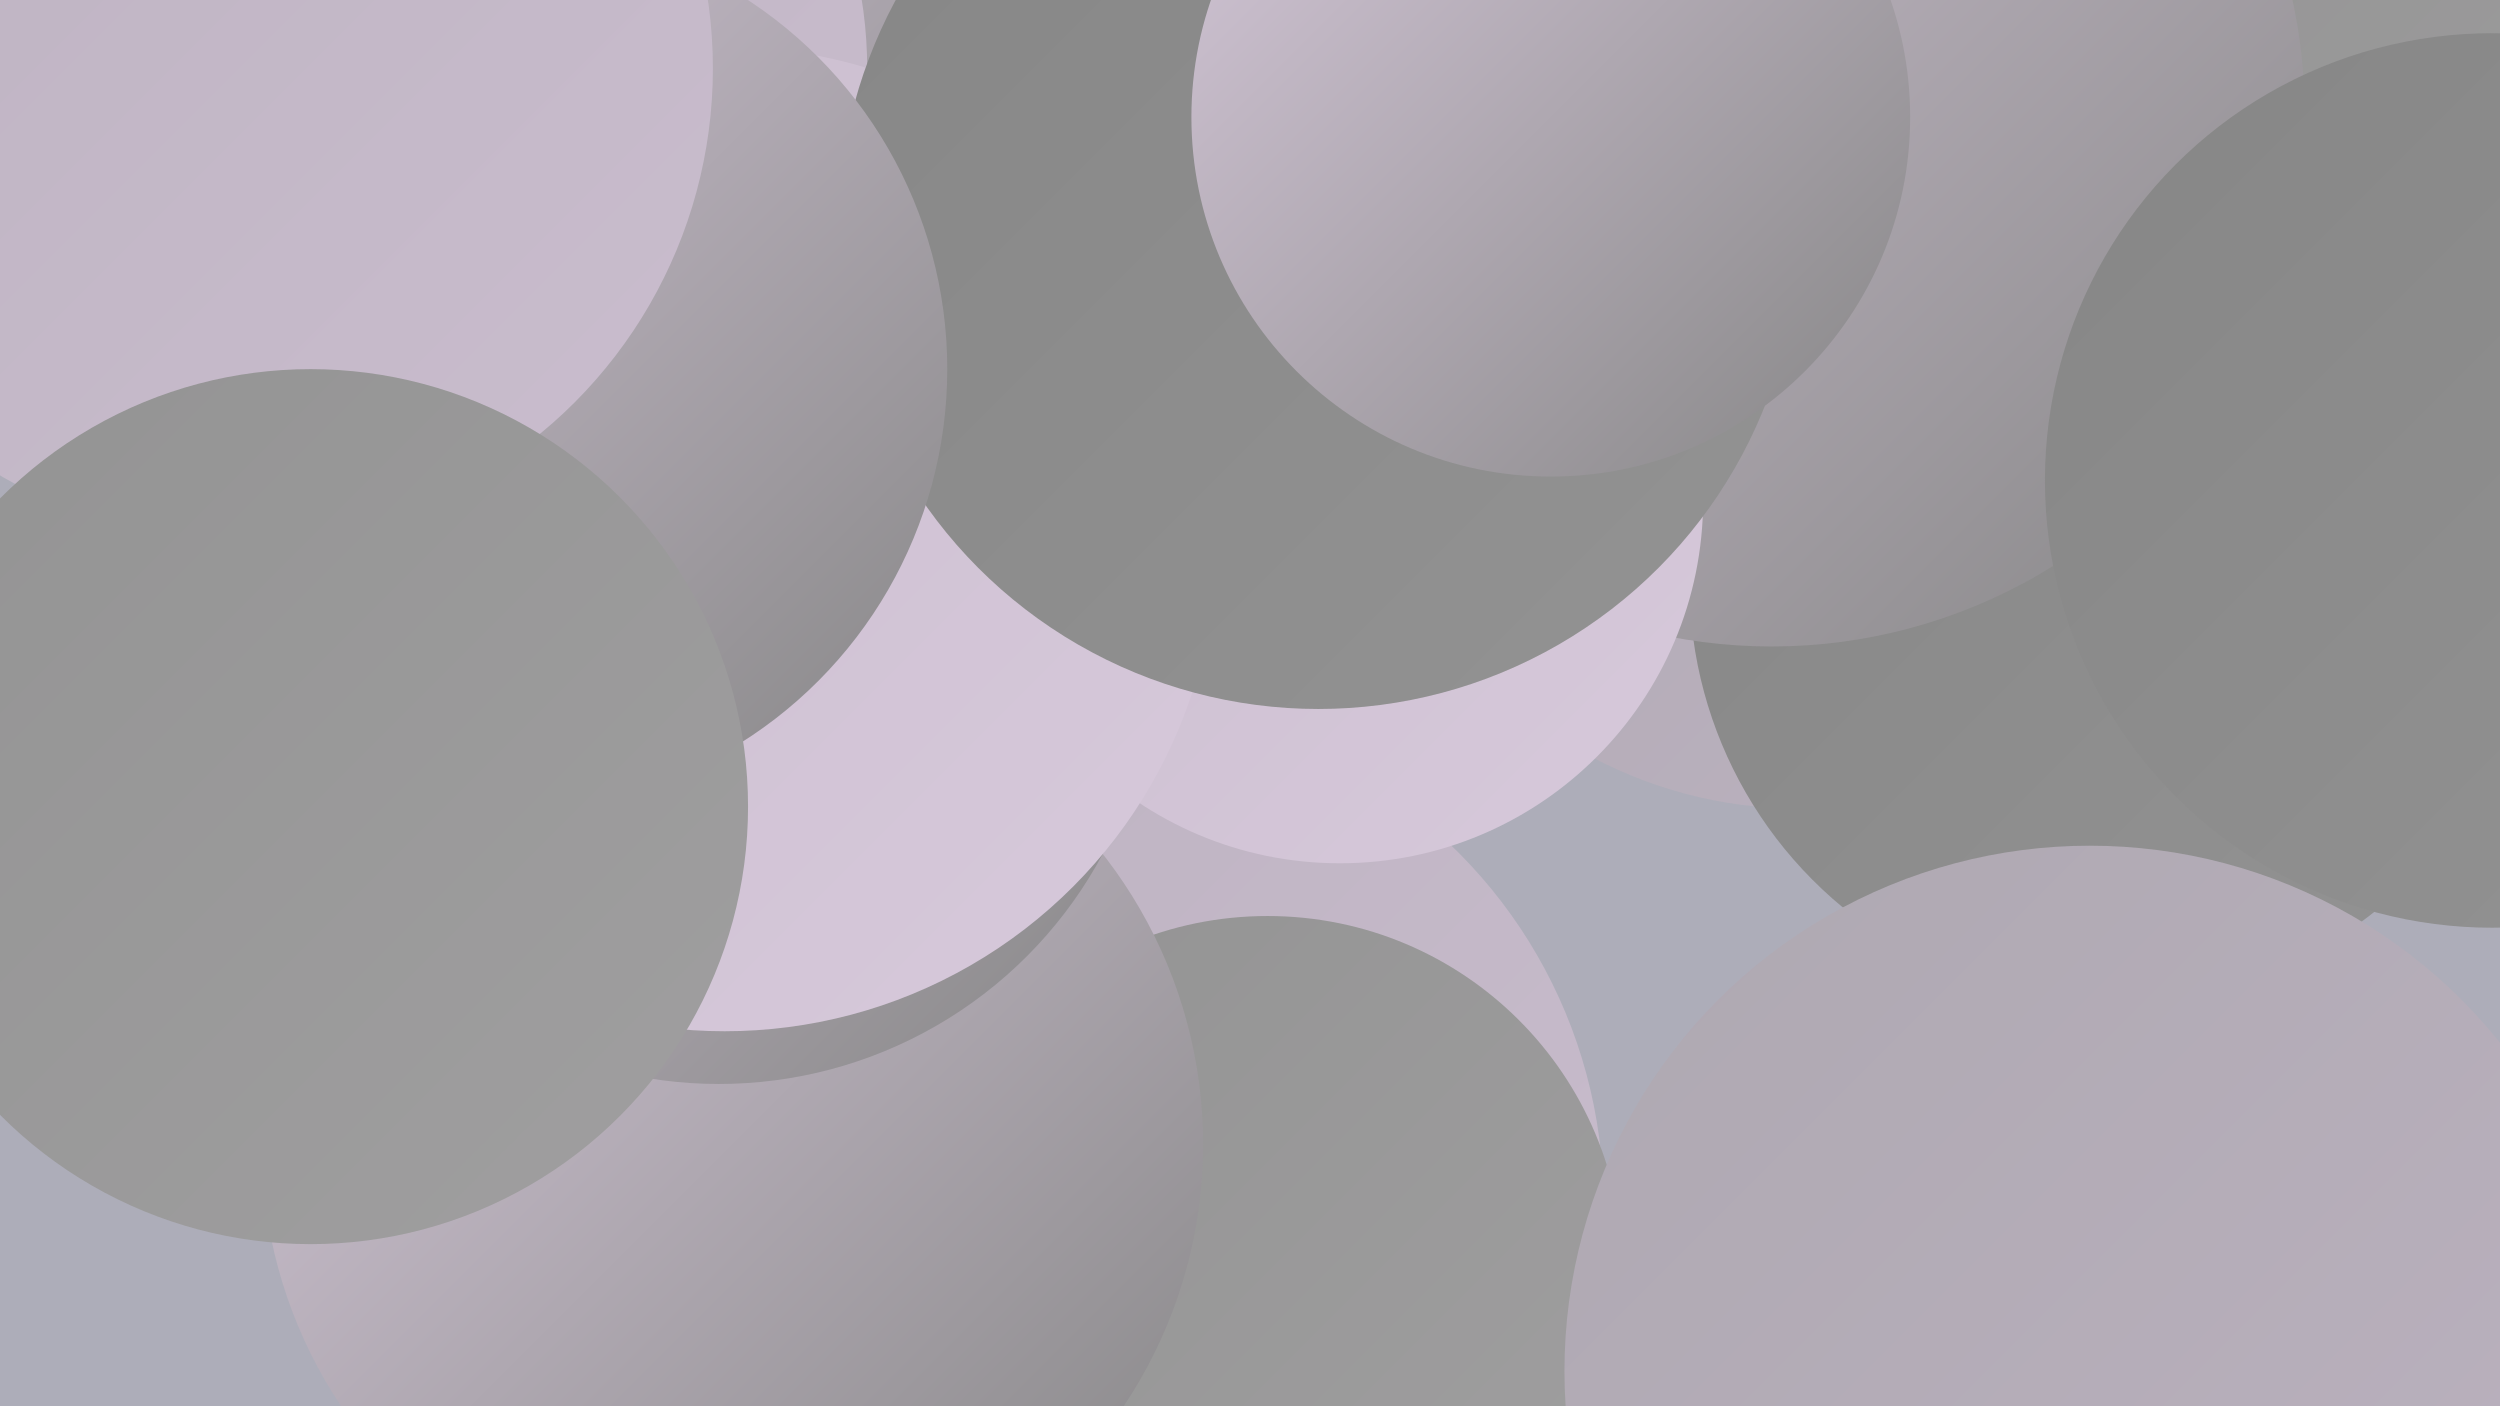 <?xml version="1.0" encoding="UTF-8"?><svg width="1280" height="720" xmlns="http://www.w3.org/2000/svg"><defs><linearGradient id="grad0" x1="0%" y1="0%" x2="100%" y2="100%"><stop offset="0%" style="stop-color:#868686;stop-opacity:1" /><stop offset="100%" style="stop-color:#939393;stop-opacity:1" /></linearGradient><linearGradient id="grad1" x1="0%" y1="0%" x2="100%" y2="100%"><stop offset="0%" style="stop-color:#939393;stop-opacity:1" /><stop offset="100%" style="stop-color:#a09fa0;stop-opacity:1" /></linearGradient><linearGradient id="grad2" x1="0%" y1="0%" x2="100%" y2="100%"><stop offset="0%" style="stop-color:#a09fa0;stop-opacity:1" /><stop offset="100%" style="stop-color:#aea8b1;stop-opacity:1" /></linearGradient><linearGradient id="grad3" x1="0%" y1="0%" x2="100%" y2="100%"><stop offset="0%" style="stop-color:#aea8b1;stop-opacity:1" /><stop offset="100%" style="stop-color:#bcb2c0;stop-opacity:1" /></linearGradient><linearGradient id="grad4" x1="0%" y1="0%" x2="100%" y2="100%"><stop offset="0%" style="stop-color:#bcb2c0;stop-opacity:1" /><stop offset="100%" style="stop-color:#cabdce;stop-opacity:1" /></linearGradient><linearGradient id="grad5" x1="0%" y1="0%" x2="100%" y2="100%"><stop offset="0%" style="stop-color:#cabdce;stop-opacity:1" /><stop offset="100%" style="stop-color:#d7c9db;stop-opacity:1" /></linearGradient><linearGradient id="grad6" x1="0%" y1="0%" x2="100%" y2="100%"><stop offset="0%" style="stop-color:#d7c9db;stop-opacity:1" /><stop offset="100%" style="stop-color:#868686;stop-opacity:1" /></linearGradient></defs><rect width="1280" height="720" fill="#adadb9" /><circle cx="567" cy="616" r="254" fill="url(#grad4)" /><circle cx="649" cy="651" r="182" fill="url(#grad1)" /><circle cx="1138" cy="80" r="211" fill="url(#grad6)" /><circle cx="1177" cy="147" r="241" fill="url(#grad1)" /><circle cx="315" cy="81" r="222" fill="url(#grad6)" /><circle cx="375" cy="586" r="241" fill="url(#grad6)" /><circle cx="921" cy="188" r="226" fill="url(#grad3)" /><circle cx="222" cy="35" r="222" fill="url(#grad4)" /><circle cx="1081" cy="298" r="216" fill="url(#grad0)" /><circle cx="907" cy="58" r="273" fill="url(#grad6)" /><circle cx="368" cy="332" r="223" fill="url(#grad6)" /><circle cx="686" cy="256" r="186" fill="url(#grad5)" /><circle cx="1070" cy="702" r="269" fill="url(#grad3)" /><circle cx="371" cy="276" r="252" fill="url(#grad5)" /><circle cx="675" cy="117" r="246" fill="url(#grad0)" /><circle cx="259" cy="189" r="226" fill="url(#grad6)" /><circle cx="1276" cy="246" r="229" fill="url(#grad0)" /><circle cx="794" cy="60" r="184" fill="url(#grad6)" /><circle cx="123" cy="35" r="242" fill="url(#grad4)" /><circle cx="159" cy="413" r="224" fill="url(#grad1)" /></svg>